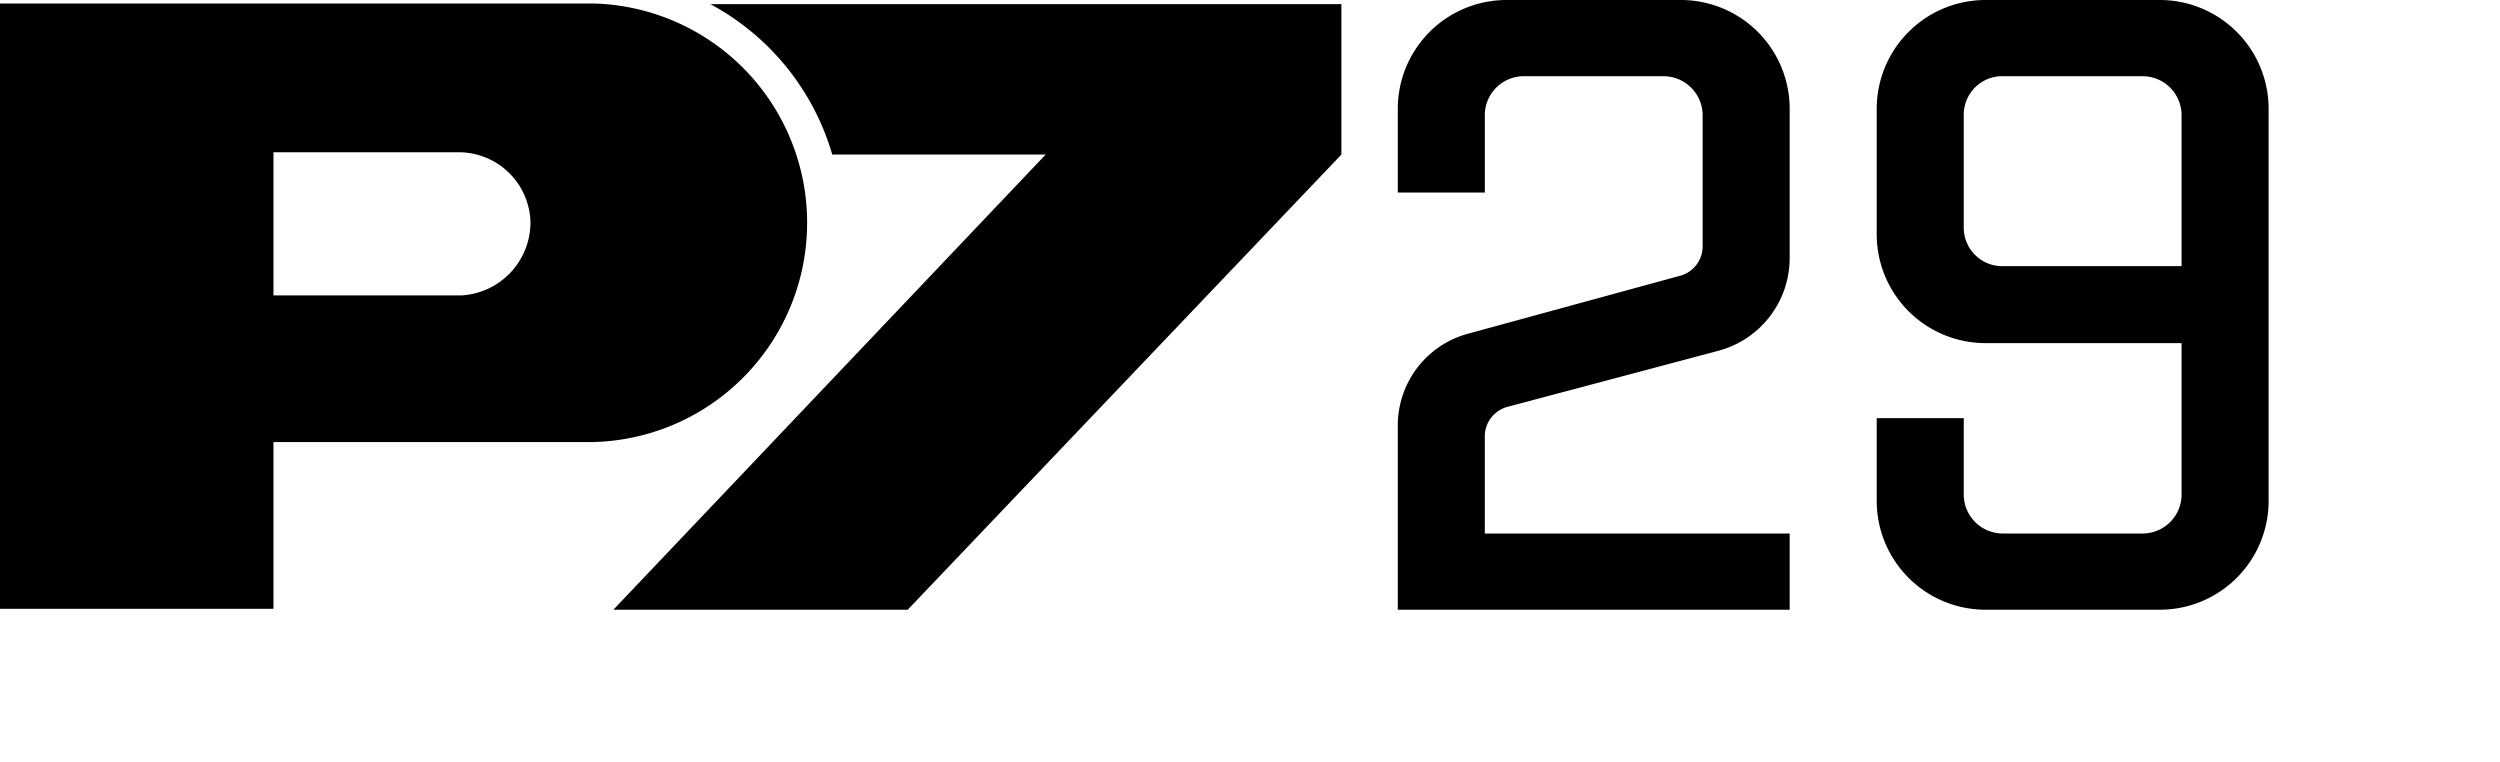 <svg xmlns="http://www.w3.org/2000/svg" viewBox="0 0 164.01 50"><g id="Model_Name_For_Print" data-name="Model Name For Print"><path d="M17.94,39.94V29h21a14.39,14.39,0,0,0,0-28.77H0V39.94Zm0-29.95H30.16a4.71,4.71,0,0,1,4.64,4.53,4.8,4.8,0,0,1-4.53,4.86H17.94ZM46.6.27a16.4,16.4,0,0,1,8,9.87h14L40.24,40H59.55L88,10.14V.27ZM117.41,40V35h-20V28.69a2,2,0,0,1,1.49-2L112.78,23a6.3,6.3,0,0,0,4.63-6.06V7.14A7.14,7.14,0,0,0,110.27,0H98.84A7.14,7.14,0,0,0,91.7,7.14v5.49h5.71v-5A2.56,2.56,0,0,1,100,5h9.14A2.57,2.57,0,0,1,111.7,7.6v8.57a2,2,0,0,1-1.55,1.94L96.32,21.89a6.23,6.23,0,0,0-4.62,6.05V40Zm25.71-7.6A2.56,2.56,0,0,1,140.54,35H131.4a2.56,2.56,0,0,1-2.57-2.57v-5h-5.71v5.49A7.14,7.14,0,0,0,130.26,40h11.43a7.14,7.14,0,0,0,7.14-7.14V7.14A7.14,7.14,0,0,0,141.69,0H130.26a7.14,7.14,0,0,0-7.14,7.14v8.23a7.14,7.14,0,0,0,7.14,7.14h12.86ZM128.83,7.6A2.53,2.53,0,0,1,131.23,5h9.31a2.56,2.56,0,0,1,2.58,2.57v9.89H131.23a2.53,2.53,0,0,1-2.4-2.58Z"/></g></svg>